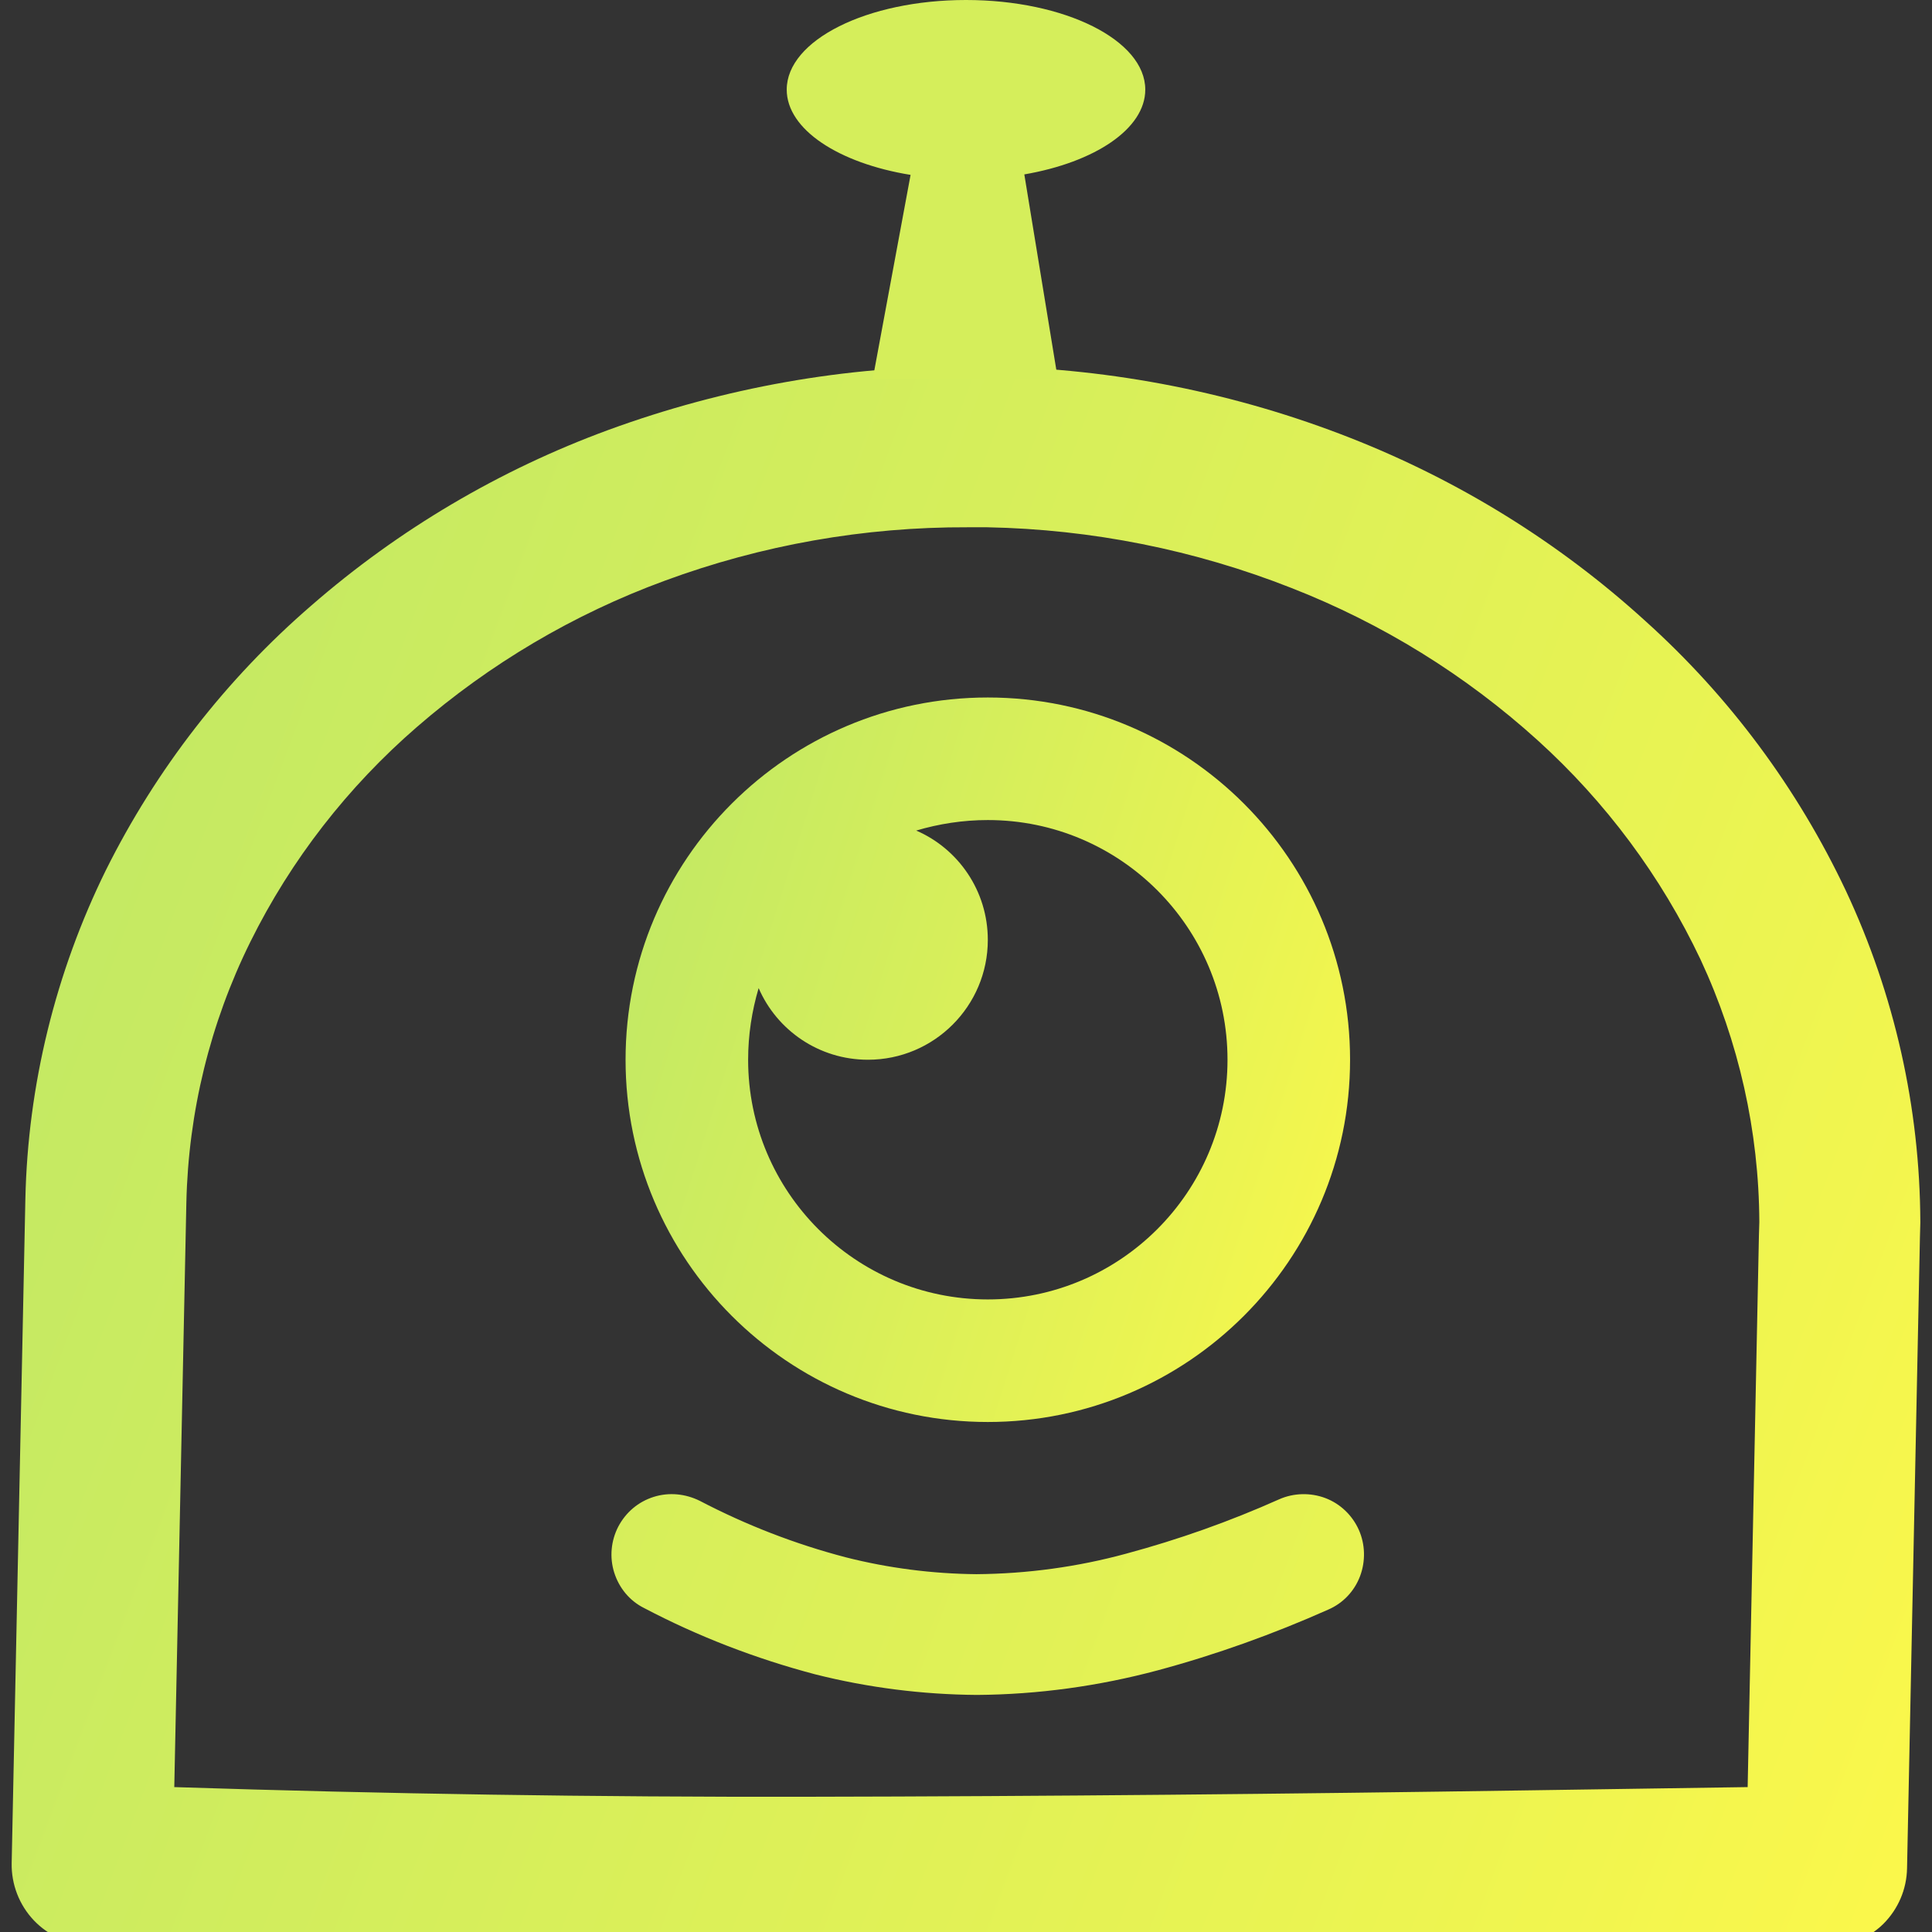 <?xml version="1.0" encoding="UTF-8" standalone="no"?><!-- Generator: Gravit.io --><svg xmlns="http://www.w3.org/2000/svg" xmlns:xlink="http://www.w3.org/1999/xlink" style="isolation:isolate" viewBox="0 0 48 48" width="48pt" height="48pt"><rect x="0" y="0" width="48" height="48" fill="#333333" stroke="none"/><linearGradient id="_lgradient_14" x1="-1.396" y1="0.227" x2="0.981" y2="0.979" gradientTransform="matrix(47.42,0,0,39.542,0.29,9.1)" gradientUnits="userSpaceOnUse"><stop offset="34.941%" stop-opacity="1" style="stop-color:rgb(178,229,107)"/><stop offset="53.849%" stop-opacity="1" style="stop-color:rgb(194,233,100)"/><stop offset="90.405%" stop-opacity="1" style="stop-color:rgb(236,244,81)"/><stop offset="100%" stop-opacity="1" style="stop-color:rgb(250,247,75)"/></linearGradient><path d=" M 43.7 30.69 L 43.42 44.4 C 41.62 44.43 39.82 44.45 38.02 44.48 C 32.03 44.57 26.04 44.63 20.04 44.64 C 14.81 44.65 9.57 44.57 4.33 44.4 L 4.63 29.88 C 4.68 27.63 5.22 25.42 6.22 23.4 C 7.23 21.36 8.64 19.55 10.36 18.06 C 12.17 16.49 14.25 15.26 16.51 14.43 C 18.92 13.54 21.47 13.09 24.04 13.1 L 24.53 13.1 C 27.12 13.15 29.68 13.66 32.09 14.61 C 34.34 15.49 36.41 16.77 38.2 18.39 C 39.89 19.92 41.27 21.77 42.25 23.84 C 43.2 25.88 43.7 28.1 43.71 30.36 L 43.7 30.69 L 43.7 30.69 Z  M 47.7 30.75 L 47.38 46.42 C 47.37 46.94 47.16 47.43 46.79 47.8 C 46.42 48.16 45.93 48.37 45.41 48.38 C 42.96 48.41 40.52 48.44 38.08 48.48 C 32.07 48.57 26.06 48.63 20.05 48.64 C 14.11 48.66 8.16 48.55 2.22 48.33 C 1.7 48.31 1.2 48.09 0.84 47.71 C 0.48 47.33 0.28 46.82 0.29 46.29 L 0.63 29.8 C 0.63 29.8 0.63 29.8 0.63 29.8 C 0.69 26.96 1.38 24.16 2.63 21.62 C 3.88 19.11 5.62 16.87 7.74 15.04 C 9.91 13.15 12.42 11.67 15.12 10.68 C 17.99 9.63 21.01 9.09 24.06 9.1 C 24.06 9.1 24.07 9.1 24.08 9.1 L 24.58 9.1 C 24.58 9.1 24.59 9.1 24.59 9.1 C 27.66 9.16 30.7 9.76 33.55 10.88 C 36.25 11.94 38.74 13.48 40.88 15.43 C 42.97 17.31 44.66 19.59 45.86 22.13 C 47.07 24.71 47.7 27.52 47.71 30.36 C 47.71 30.37 47.71 30.38 47.71 30.38 L 47.7 30.75 L 47.7 30.75 Z  M 31.78 37.25 C 32.14 37.09 32.56 37.08 32.93 37.22 C 33.3 37.36 33.6 37.65 33.76 38.01 C 33.92 38.37 33.93 38.79 33.79 39.16 C 33.65 39.53 33.37 39.83 33 39.99 C 31.63 40.6 30.21 41.11 28.76 41.5 C 27.3 41.89 25.79 42.1 24.27 42.11 C 22.92 42.1 21.57 41.93 20.26 41.6 C 18.78 41.21 17.35 40.66 16 39.95 C 15.64 39.77 15.38 39.45 15.26 39.07 C 15.14 38.69 15.18 38.28 15.36 37.93 C 15.55 37.57 15.86 37.31 16.24 37.19 C 16.62 37.07 17.03 37.11 17.39 37.29 C 18.54 37.89 19.75 38.36 21.01 38.69 C 22.07 38.96 23.17 39.1 24.26 39.11 C 25.52 39.1 26.77 38.93 27.98 38.6 C 29.28 38.25 30.55 37.8 31.78 37.25 Z " fill-rule="evenodd" fill="url(#_lgradient_14)"/><linearGradient id="_lgradient_15" x1="-1.396" y1="0.227" x2="0.981" y2="0.979" gradientTransform="matrix(18,0,0,18,15.542,17.329)" gradientUnits="userSpaceOnUse"><stop offset="34.941%" stop-opacity="1" style="stop-color:rgb(178,229,107)"/><stop offset="53.849%" stop-opacity="1" style="stop-color:rgb(194,233,100)"/><stop offset="90.405%" stop-opacity="1" style="stop-color:rgb(236,244,81)"/><stop offset="100%" stop-opacity="1" style="stop-color:rgb(250,247,75)"/></linearGradient><path d=" M 15.542 26.329 C 15.542 21.361 19.575 17.329 24.542 17.329 C 29.509 17.329 33.542 21.361 33.542 26.329 C 33.542 31.296 29.509 35.329 24.542 35.329 C 19.575 35.329 15.542 31.296 15.542 26.329 Z  M 18.848 24.549 C 18.681 25.114 18.587 25.71 18.587 26.329 C 18.587 29.615 21.255 32.284 24.542 32.284 C 27.829 32.284 30.497 29.615 30.497 26.329 C 30.497 23.042 27.829 20.374 24.542 20.374 C 23.924 20.374 23.327 20.468 22.763 20.635 C 23.812 21.089 24.542 22.136 24.542 23.351 C 24.542 24.994 23.208 26.329 21.564 26.329 C 20.349 26.329 19.303 25.599 18.848 24.549 Z " fill-rule="evenodd" fill="url(#_lgradient_15)"/><path d=" M 25.449 4.333 C 27.197 4.032 28.454 3.202 28.454 2.227 C 28.454 0.998 26.458 0 24 0 C 21.542 0 19.546 0.998 19.546 2.227 C 19.546 3.216 20.838 4.055 22.623 4.345 L 21.682 9.42 L 26.282 9.42 L 25.449 4.333 Z " fill-rule="evenodd" fill="rgb(213,238,91)"/></svg>